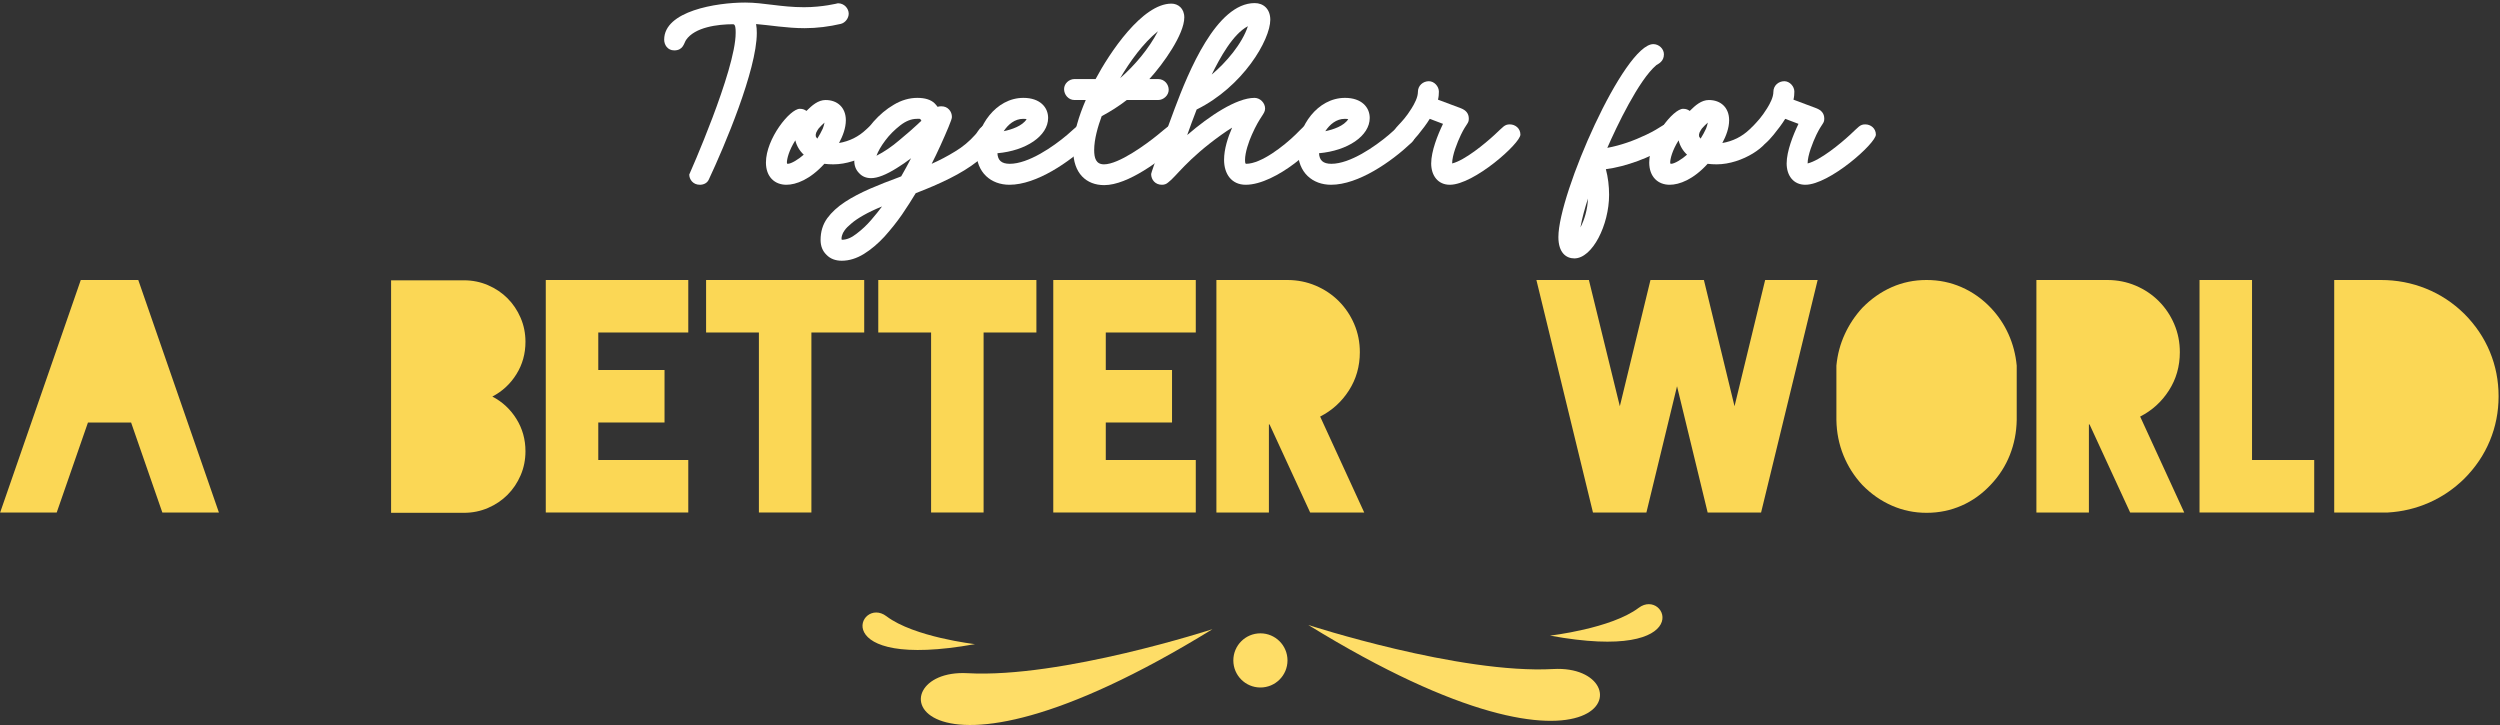 <?xml version="1.0" encoding="UTF-8"?>
<svg width="600px" height="174px" viewBox="0 0 600 174" version="1.1" xmlns="http://www.w3.org/2000/svg" xmlns:xlink="http://www.w3.org/1999/xlink">
    <rect x="0" y="0" width="600" height="174" fill="#333333" stroke="none"/>
    <title>Group 12</title>
    <g id="Page-1" stroke="none" stroke-width="1" fill="none" fill-rule="evenodd">
        <g id="Group-12" transform="translate(0.037, 0.613)" fill-rule="nonzero">
            <g id="Together-for" transform="translate(159.364, 0)" fill="#FFFFFF">
                <path d="M44.29,2.666 C44.29,1.462 43.258,0.172 41.71,0.172 C41.71,0.172 38.055,1.118 33.583,1.118 C27.993,1.118 23.908,0 19.436,0 C12.556,0 0,2.021 0,8.901 C0,10.148 0.817,11.481 2.408,11.481 C4.558,11.481 4.73,9.804 5.246,8.987 C7.353,5.891 12.857,5.203 16.555,5.203 C17.114,5.203 17.157,6.321 17.157,7.052 L17.157,7.31 C17.157,16.254 6.02,41.28 6.02,41.28 C6.02,42.398 6.88,43.731 8.557,43.731 C9.46,43.731 10.32,43.344 10.707,42.484 C14.448,34.529 22.231,16.168 22.231,7.31 C22.231,6.579 22.188,5.848 22.059,5.16 C25.327,5.418 29.412,6.149 33.712,6.149 C36.679,6.149 39.646,5.762 42.398,5.117 C43.473,4.859 44.29,3.741 44.29,2.666 Z" id="Path"></path>
                <path d="M53.32,31.691 C53.32,30.186 52.116,29.24 50.783,29.24 C49.751,29.24 49.278,29.756 48.504,30.444 C46.655,32.207 44.462,33.282 41.968,33.712 C42.871,32.035 43.602,30.1 43.602,28.251 C43.602,25.198 41.581,23.392 38.743,23.392 C36.937,23.392 35.475,24.682 34.142,26.015 C33.755,25.714 33.282,25.499 32.551,25.499 C30.186,25.499 24.424,32.68 24.424,38.399 C24.424,41.839 26.531,43.731 29.326,43.731 C31.648,43.731 35.002,42.484 38.442,38.7 C39.13,38.786 39.861,38.829 40.592,38.829 C46.87,38.829 53.32,34.228 53.32,31.691 Z M29.67,38.7 C29.498,38.7 29.455,38.614 29.455,38.399 C29.455,37.539 29.928,35.518 31.476,33.067 C31.777,34.357 32.508,35.604 33.497,36.507 C32.25,37.625 30.487,38.7 29.67,38.7 Z M38.055,30.272 C37.668,31.089 37.238,31.906 36.765,32.637 C36.679,32.594 36.636,32.551 36.636,32.508 C36.55,32.422 36.507,32.293 36.421,32.207 C36.421,32.121 36.378,32.035 36.378,31.949 L36.378,31.648 C36.421,31.519 36.464,31.347 36.507,31.175 C36.722,30.702 36.937,30.444 37.066,30.229 C37.496,29.713 37.969,29.283 38.485,28.81 C38.399,29.326 38.227,29.799 38.055,30.272 Z" id="Shape"></path>
                <path d="M50.955,36.765 C51.342,35.69 52.03,34.486 53.062,33.11 C54.051,31.777 55.255,30.573 56.631,29.498 C58.007,28.423 59.34,27.907 60.673,27.907 C60.845,27.907 60.974,27.907 61.103,27.907 C61.189,27.907 61.275,27.907 61.318,27.907 C61.361,27.95 61.404,27.95 61.447,27.95 L61.49,27.95 C61.533,28.122 61.619,28.251 61.748,28.38 C61.619,28.466 61.318,28.724 60.845,29.197 C59.813,30.186 58.351,31.433 56.502,32.981 C54.653,34.572 52.804,35.819 50.955,36.765 Z M42.656,56.932 C42.613,56.932 42.613,56.889 42.57,56.76 C42.57,56.631 42.57,56.545 42.57,56.502 C42.57,56.373 42.613,56.115 42.699,55.857 C42.785,55.513 43,55.083 43.344,54.61 C43.688,54.137 44.204,53.621 44.935,53.019 C45.623,52.417 46.569,51.772 47.773,51.084 C48.977,50.396 50.482,49.665 52.288,48.934 C51.6,49.88 50.74,50.955 49.665,52.202 C48.59,53.449 47.429,54.524 46.182,55.47 C44.935,56.459 43.774,56.932 42.656,56.932 Z M59.254,37.367 C58.523,38.829 57.706,40.248 56.889,41.71 C56.674,41.796 56.459,41.882 56.244,41.968 C53.879,42.828 51.6,43.731 49.407,44.677 C47.171,45.666 45.15,46.698 43.387,47.859 C41.624,49.02 40.205,50.31 39.13,51.772 C38.055,53.277 37.539,54.997 37.539,56.975 C37.539,58.437 38.012,59.641 38.958,60.544 C39.861,61.49 41.108,61.963 42.613,61.963 C44.419,61.963 46.182,61.404 47.945,60.329 C49.665,59.254 51.299,57.878 52.847,56.201 C54.352,54.524 55.771,52.761 57.061,50.912 C58.308,49.063 59.426,47.343 60.372,45.752 C63.296,44.634 66.005,43.473 68.499,42.226 C70.993,40.979 73.272,39.603 75.293,38.012 C75.809,37.625 76.454,37.023 77.228,36.292 C78.002,35.561 78.733,34.744 79.378,33.927 C80.023,33.11 80.324,32.379 80.324,31.777 C80.324,31.046 80.109,30.444 79.636,29.971 C79.163,29.498 78.518,29.24 77.787,29.24 C77.142,29.24 76.669,29.412 76.325,29.713 C75.938,30.014 75.594,30.401 75.293,30.874 C75.121,31.175 74.906,31.433 74.648,31.734 C73.229,33.325 71.638,34.658 69.832,35.733 C68.026,36.851 66.134,37.84 64.199,38.7 C64.844,37.41 65.575,35.948 66.306,34.314 C67.037,32.723 67.682,31.218 68.241,29.885 C68.8,28.552 69.058,27.778 69.058,27.477 C69.058,26.789 68.843,26.187 68.37,25.671 C67.897,25.155 67.295,24.897 66.478,24.897 C66.177,24.897 65.876,24.94 65.618,25.026 C65.403,24.725 65.188,24.467 64.887,24.166 C63.984,23.306 62.608,22.876 60.759,22.876 C58.824,22.876 56.932,23.435 55.126,24.51 C53.277,25.585 51.686,26.961 50.267,28.552 C48.848,30.186 47.687,31.863 46.87,33.54 C46.053,35.217 45.623,36.722 45.623,37.969 C45.623,39.173 46.01,40.162 46.784,40.936 C47.515,41.753 48.504,42.14 49.665,42.14 C51.213,42.14 53.277,41.323 55.814,39.732 C57.018,39.001 58.179,38.184 59.254,37.367 Z" id="Shape"></path>
                <path d="M103.028,31.691 C103.028,30.186 101.781,29.24 100.491,29.24 C99.201,29.24 99.072,29.756 96.75,31.734 C93.353,34.615 87.419,38.7 82.947,38.7 C80.926,38.7 80.066,37.84 79.98,36.163 C86.817,35.561 92.149,32.035 92.149,27.692 C92.149,25.155 90.214,22.876 86.215,22.876 C79.55,22.876 74.906,29.799 74.906,35.518 C74.906,40.85 78.475,43.731 82.861,43.731 C89.397,43.731 97.309,38.227 102.082,33.712 C102.254,33.54 103.028,32.938 103.028,31.691 Z M86.172,27.907 C86.731,27.907 86.817,27.95 86.989,27.993 C85.957,29.627 83.377,30.487 81.485,30.874 C82.56,29.24 84.151,27.907 86.172,27.907 Z" id="Shape"></path>
                <path d="M124.829,31.82 C124.829,30.315 123.625,29.326 122.335,29.326 C121.088,29.326 120.787,29.885 118.379,31.82 C115.627,34.056 109.091,38.829 105.565,38.829 C103.63,38.829 103.2,37.324 103.2,35.389 C103.2,32.809 104.103,29.713 105.006,27.262 C107.113,26.144 109.134,24.854 111.026,23.392 L118.551,23.392 C119.841,23.392 121.088,22.274 121.088,20.941 C121.088,19.608 120.056,18.361 118.551,18.361 L116.444,18.361 C119.798,14.706 124.829,7.611 124.829,3.569 C124.829,1.376 123.324,0.258 121.733,0.258 C114.724,0.258 106.855,12.126 103.544,18.361 L98.47,18.361 C97.18,18.361 95.976,19.436 95.976,20.769 C95.976,22.102 97.008,23.392 98.47,23.392 L101.179,23.392 C99.588,27.09 98.169,31.347 98.169,35.389 C98.169,40.979 101.308,43.817 105.608,43.817 C111.37,43.817 119.153,37.797 123.582,34.056 C124.055,33.626 124.829,33.11 124.829,31.82 Z M118.508,6.88 C116.315,11.094 112.961,15.05 109.435,18.146 C111.8,14.147 114.896,9.804 118.508,6.88 Z" id="Shape"></path>
                <path d="M154.929,29.24 C153.639,29.24 153.424,29.885 151.489,31.734 C148.78,34.357 143.319,38.7 139.664,38.7 C139.406,38.7 139.406,38.098 139.406,37.797 C139.406,35.948 140.309,33.368 141.04,31.734 C143.061,27.133 144.222,26.789 144.222,25.413 C144.222,24.123 143.061,22.876 141.685,22.876 C137.342,22.876 130.849,27.219 125.603,31.734 C125.56,31.777 125.517,31.777 125.517,31.82 C126.162,30.014 126.893,27.993 127.796,25.671 C138.933,20.167 145.469,8.944 145.469,4.128 C145.469,1.548 143.835,0.129 141.728,0.129 C132.526,0.129 125.818,16.684 122.55,25.37 C120.701,30.272 116.874,40.721 116.874,41.151 C116.874,42.527 117.863,43.731 119.454,43.731 C120.056,43.731 120.529,43.559 120.959,43.172 C122.894,41.753 125.388,37.711 133.73,31.734 C134.59,31.132 135.45,30.53 136.31,30.014 C135.278,32.379 134.375,35.174 134.375,37.754 C134.375,41.151 136.181,43.731 139.578,43.731 C146.845,43.731 157.552,34.099 157.552,31.648 C157.552,30.186 156.262,29.24 154.929,29.24 Z M140.094,5.676 C138.718,9.89 134.848,14.405 131.408,17.286 C133.386,13.287 136.482,7.568 140.094,5.676 Z" id="Shape"></path>
                <path d="M180.213,31.691 C180.213,30.186 178.966,29.24 177.676,29.24 C176.386,29.24 176.257,29.756 173.935,31.734 C170.538,34.615 164.604,38.7 160.132,38.7 C158.111,38.7 157.251,37.84 157.165,36.163 C164.002,35.561 169.334,32.035 169.334,27.692 C169.334,25.155 167.399,22.876 163.4,22.876 C156.735,22.876 152.091,29.799 152.091,35.518 C152.091,40.85 155.66,43.731 160.046,43.731 C166.582,43.731 174.494,38.227 179.267,33.712 C179.439,33.54 180.213,32.938 180.213,31.691 Z M163.357,27.907 C163.916,27.907 164.002,27.95 164.174,27.993 C163.142,29.627 160.562,30.487 158.67,30.874 C159.745,29.24 161.336,27.907 163.357,27.907 Z" id="Shape"></path>
                <path d="M205.497,31.691 C205.497,30.186 204.25,29.24 202.96,29.24 C201.67,29.24 201.412,29.799 199.305,31.734 C196.983,33.884 192.124,37.883 189.114,38.614 C189.114,36.636 190.361,33.54 191.221,31.734 C192.597,28.896 193.113,29.068 193.113,27.864 C193.113,26.617 192.425,25.843 191.221,25.37 C190.92,25.241 189.845,24.854 185.717,23.306 C185.889,22.618 185.932,21.93 185.932,21.371 C185.932,20.124 184.814,18.877 183.524,18.877 C182.148,18.877 180.901,19.909 180.901,21.414 C180.901,22.747 180.084,24.252 179.396,25.37 C176.773,29.627 175.01,29.799 175.01,31.777 C175.01,33.282 176.257,34.228 177.547,34.228 C178.794,34.228 179.439,33.497 180.944,31.734 C181.933,30.53 183.008,29.111 183.739,27.907 C184.814,28.294 185.846,28.724 186.921,29.111 C185.631,31.777 184.083,35.69 184.083,38.614 C184.083,41.538 185.717,43.731 188.555,43.731 C194.317,43.731 205.497,33.798 205.497,31.691 Z" id="Path"></path>
                <path d="M243.38,31.648 C243.38,30.229 242.004,29.197 240.757,29.197 C239.553,29.197 239.553,29.885 235.683,31.734 C232.716,33.153 229.577,34.271 226.352,34.873 C228.545,29.842 233.92,18.533 238.134,15.007 C238.607,14.706 239.94,14.147 239.94,12.427 C239.94,11.051 238.693,9.976 237.403,9.976 C230.394,9.976 214.613,45.881 214.613,56.287 C214.613,60.071 216.505,61.404 218.44,61.404 C222.783,61.404 226.782,53.363 226.782,46.139 C226.782,44.032 226.524,41.925 226.008,39.99 C230.996,39.345 236.457,37.195 240.843,34.658 C241.961,34.056 243.38,33.368 243.38,31.648 Z M221.708,47.042 C221.622,49.622 220.848,52.202 219.902,53.965 C220.289,51.729 221.02,49.192 221.708,47.042 Z" id="Shape"></path>
                <path d="M265.31,31.691 C265.31,30.186 264.106,29.24 262.773,29.24 C261.741,29.24 261.268,29.756 260.494,30.444 C258.645,32.207 256.452,33.282 253.958,33.712 C254.861,32.035 255.592,30.1 255.592,28.251 C255.592,25.198 253.571,23.392 250.733,23.392 C248.927,23.392 247.465,24.682 246.132,26.015 C245.745,25.714 245.272,25.499 244.541,25.499 C242.176,25.499 236.414,32.68 236.414,38.399 C236.414,41.839 238.521,43.731 241.316,43.731 C243.638,43.731 246.992,42.484 250.432,38.7 C251.12,38.786 251.851,38.829 252.582,38.829 C258.86,38.829 265.31,34.228 265.31,31.691 Z M241.66,38.7 C241.488,38.7 241.445,38.614 241.445,38.399 C241.445,37.539 241.918,35.518 243.466,33.067 C243.767,34.357 244.498,35.604 245.487,36.507 C244.24,37.625 242.477,38.7 241.66,38.7 Z M250.045,30.272 C249.658,31.089 249.228,31.906 248.755,32.637 C248.669,32.594 248.626,32.551 248.626,32.508 C248.54,32.422 248.497,32.293 248.411,32.207 C248.411,32.121 248.368,32.035 248.368,31.949 L248.368,31.648 C248.411,31.519 248.454,31.347 248.497,31.175 C248.712,30.702 248.927,30.444 249.056,30.229 C249.486,29.713 249.959,29.283 250.475,28.81 C250.389,29.326 250.217,29.799 250.045,30.272 Z" id="Shape"></path>
                <path d="M290.809,31.691 C290.809,30.186 289.562,29.24 288.272,29.24 C286.982,29.24 286.724,29.799 284.617,31.734 C282.295,33.884 277.436,37.883 274.426,38.614 C274.426,36.636 275.673,33.54 276.533,31.734 C277.909,28.896 278.425,29.068 278.425,27.864 C278.425,26.617 277.737,25.843 276.533,25.37 C276.232,25.241 275.157,24.854 271.029,23.306 C271.201,22.618 271.244,21.93 271.244,21.371 C271.244,20.124 270.126,18.877 268.836,18.877 C267.46,18.877 266.213,19.909 266.213,21.414 C266.213,22.747 265.396,24.252 264.708,25.37 C262.085,29.627 260.322,29.799 260.322,31.777 C260.322,33.282 261.569,34.228 262.859,34.228 C264.106,34.228 264.751,33.497 266.256,31.734 C267.245,30.53 268.32,29.111 269.051,27.907 C270.126,28.294 271.158,28.724 272.233,29.111 C270.943,31.777 269.395,35.69 269.395,38.614 C269.395,41.538 271.029,43.731 273.867,43.731 C279.629,43.731 290.809,33.798 290.809,31.691 Z" id="Path"></path>
            </g>
            <g id="a-better-world" transform="translate(0, 66.587)" fill="#FBD755">
                <polygon id="Path" points="38.925 55.8 31.425 34.2 21.075 34.2 13.575 55.8 0 55.8 19.35 0 33.15 0 52.5 55.8"></polygon>
                <path d="M118.125,27.975 C120.525,29.225 122.45,31.012 123.9,33.337 C125.35,35.663 126.075,38.25 126.075,41.1 C126.075,43.15 125.688,45.075 124.912,46.875 C124.138,48.675 123.088,50.237 121.763,51.562 C120.438,52.888 118.875,53.938 117.075,54.712 C115.275,55.487 113.35,55.875 111.3,55.875 L110.925,55.875 L93.825,55.875 L93.825,0.075 L110.925,0.075 L111.3,0.075 C113.35,0.075 115.275,0.463 117.075,1.238 C118.875,2.013 120.438,3.062 121.763,4.388 C123.088,5.713 124.138,7.275 124.912,9.075 C125.688,10.875 126.075,12.8 126.075,14.85 C126.075,17.7 125.35,20.288 123.9,22.613 C122.45,24.938 120.525,26.725 118.125,27.975 Z" id="Path"></path>
                <polygon id="Path" points="165.15 12.6 143.55 12.6 143.55 21.6 159.45 21.6 159.45 34.2 143.55 34.2 143.55 43.2 165.15 43.2 165.15 55.8 130.95 55.8 130.95 0 165.15 0"></polygon>
                <polygon id="Path" points="207.375 0 207.375 12.6 194.7 12.6 194.7 55.8 182.1 55.8 182.1 12.6 169.425 12.6 169.425 0"></polygon>
                <polygon id="Path" points="248.7 0 248.7 12.6 236.025 12.6 236.025 55.8 223.425 55.8 223.425 12.6 210.75 12.6 210.75 0"></polygon>
                <polygon id="Path" points="286.95 12.6 265.35 12.6 265.35 21.6 281.25 21.6 281.25 34.2 265.35 34.2 265.35 43.2 286.95 43.2 286.95 55.8 252.75 55.8 252.75 0 286.95 0"></polygon>
                <path d="M314.4,55.8 L304.65,34.65 L304.5,34.65 L304.5,55.8 L291.9,55.8 L291.9,0 L308.85,0 L308.925,0 C311.325,0 313.587,0.45 315.712,1.35 C317.837,2.25 319.688,3.487 321.262,5.062 C322.837,6.638 324.075,8.475 324.975,10.575 C325.875,12.675 326.325,14.925 326.325,17.325 C326.325,20.725 325.45,23.788 323.7,26.512 C321.95,29.238 319.65,31.325 316.8,32.775 L327.375,55.8 L314.4,55.8 Z" id="Path"></path>
                <polygon id="Path" points="423.6 0 436.2 0 422.625 55.8 409.8 55.8 402.45 25.5 395.1 55.8 382.275 55.8 368.7 0 381.3 0 388.725 30.3 396.075 0 408.9 0 416.25 30.3"></polygon>
                <path d="M483.975,33.6 C483.925,36.55 483.375,39.35 482.325,42 C481.275,44.65 479.75,47.025 477.75,49.125 C475.7,51.325 473.363,53 470.738,54.15 C468.113,55.3 465.325,55.875 462.375,55.875 L462.3,55.875 C459.4,55.875 456.637,55.3 454.012,54.15 C451.387,53 449.025,51.35 446.925,49.2 C444.975,47.1 443.462,44.725 442.387,42.075 C441.312,39.425 440.75,36.6 440.7,33.6 L440.7,20.55 C440.95,17.9 441.613,15.4 442.688,13.05 C443.762,10.7 445.175,8.575 446.925,6.675 C449.025,4.525 451.375,2.875 453.975,1.725 C456.575,0.575 459.35,0 462.3,0 L462.375,0 C465.325,0 468.113,0.575 470.738,1.725 C473.363,2.875 475.7,4.525 477.75,6.675 C479.55,8.575 480.975,10.7 482.025,13.05 C483.075,15.4 483.725,17.9 483.975,20.55 L483.975,22.2 L483.975,29.1 L483.975,33.6 Z" id="Path"></path>
                <path d="M511.2,55.8 L501.45,34.65 L501.3,34.65 L501.3,55.8 L488.7,55.8 L488.7,0 L505.65,0 L505.725,0 C508.125,0 510.387,0.45 512.513,1.35 C514.638,2.25 516.487,3.487 518.062,5.062 C519.638,6.638 520.875,8.475 521.775,10.575 C522.675,12.675 523.125,14.925 523.125,17.325 C523.125,20.725 522.25,23.788 520.5,26.512 C518.75,29.238 516.45,31.325 513.6,32.775 L524.175,55.8 L511.2,55.8 Z" id="Path"></path>
                <polygon id="Path" points="540.45 43.2 555.375 43.2 555.375 55.8 527.85 55.8 527.85 0 540.45 0"></polygon>
                <path d="M599.625,27.9 C599.625,31.65 598.925,35.212 597.525,38.587 C596.125,41.962 594.075,45 591.375,47.7 C588.875,50.15 586.062,52.062 582.938,53.438 C579.812,54.812 576.525,55.6 573.075,55.8 L571.425,55.8 L560.175,55.8 L560.175,0 L571.425,0 C575.175,0 578.763,0.688 582.188,2.062 C585.612,3.438 588.675,5.45 591.375,8.1 C594.075,10.8 596.125,13.838 597.525,17.212 C598.925,20.587 599.625,24.15 599.625,27.9 Z" id="Path"></path>
            </g>
            <g id="Group-8-Copy" transform="translate(206.963, 144.387)" fill="#FEDD67">
                <path d="M107,5 C107,5 143.289,16.818 165.796,15.567 C188.304,14.316 180.81,50.434 107,5 Z" id="Path"></path>
                <path d="M165,7.546 C165,7.546 179.663,5.879 186.288,0.879 C192.914,-4.121 200.879,14.14 165,7.546 Z" id="Path"></path>
                <path d="M84,6 C84,6 47.73,17.818 25.209,16.567 C2.687,15.316 10.203,51.434 84,6 Z" id="Path"></path>
                <path d="M27,9.594 C27,9.594 12.357,7.918 5.74,2.891 C-0.877,-2.137 -8.951,16.055 27,9.594 Z" id="Path"></path>
                <circle id="Oval" cx="95.5" cy="13.5" r="6.5"></circle>
            </g>
        </g>
    </g>
</svg>